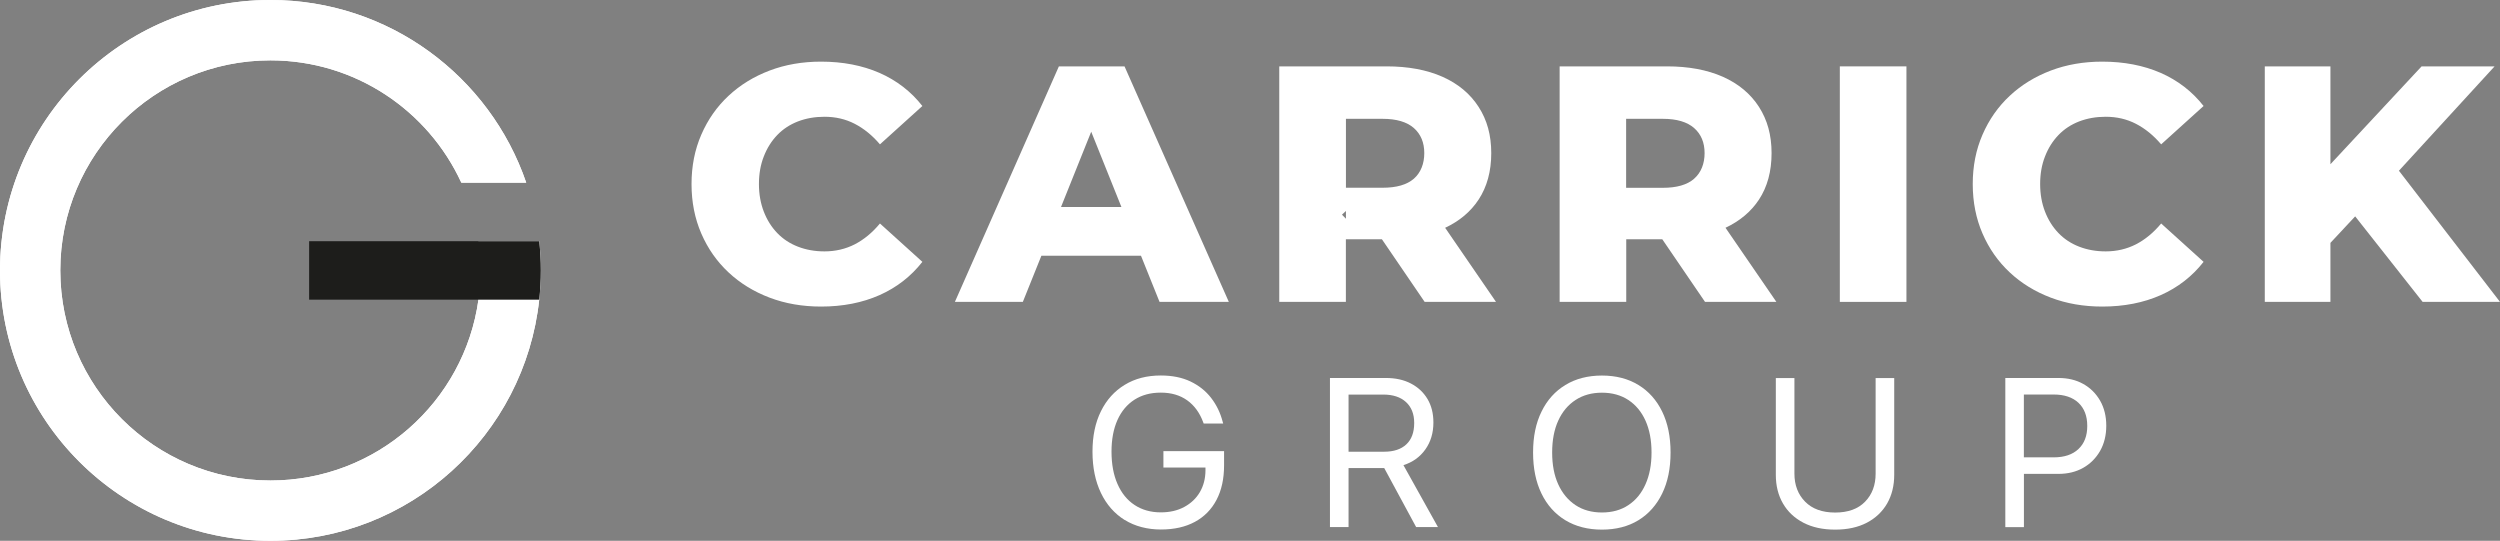 <?xml version="1.0" encoding="UTF-8"?><svg id="b" xmlns="http://www.w3.org/2000/svg" viewBox="0 0 411.33 88.98"><rect x="0" y="0" width="411.33" height="88.98" fill="#808080" stroke="none"/><g id="c"><path d="M185.05,85.56c-1.68-1.05-2.99-2.53-3.91-4.45-.92-1.92-1.39-4.18-1.39-6.78v-.02c0-2.56.46-4.78,1.39-6.65.92-1.87,2.23-3.32,3.91-4.34,1.68-1.03,3.66-1.54,5.94-1.54,1.88,0,3.51.33,4.89.99,1.38.66,2.51,1.56,3.39,2.7.88,1.14,1.51,2.43,1.89,3.89l.09.32h-3.21l-.07-.19c-.57-1.55-1.44-2.76-2.62-3.61s-2.63-1.28-4.35-1.28-3.12.39-4.34,1.16c-1.21.78-2.15,1.89-2.8,3.34-.65,1.45-.98,3.19-.98,5.2v.02c0,2.05.33,3.83.99,5.32.66,1.5,1.59,2.65,2.81,3.45,1.21.8,2.65,1.21,4.32,1.21,1.45,0,2.73-.29,3.83-.88s1.97-1.4,2.58-2.44.93-2.25.93-3.62v-.44h-6.92v-2.69h9.98v2.33c0,2.21-.41,4.1-1.24,5.68-.83,1.58-2.01,2.78-3.56,3.62-1.55.84-3.41,1.26-5.6,1.26s-4.26-.52-5.94-1.57Z" style="fill:#fff;"/><path d="M218.82,62.19h9.2c1.58,0,2.95.3,4.12.91,1.17.61,2.08,1.46,2.73,2.55.65,1.09.97,2.38.97,3.85v.03c0,1.7-.44,3.17-1.32,4.41-.88,1.24-2.08,2.11-3.61,2.59l5.68,10.19h-3.59l-5.25-9.71h-5.87v9.71h-3.06v-24.54ZM227.75,74.32c1.58,0,2.79-.41,3.65-1.22.86-.82,1.28-1.98,1.28-3.49v-.03c0-1.46-.45-2.6-1.35-3.43-.9-.82-2.14-1.23-3.72-1.23h-5.73v9.4h5.87Z" style="fill:#fff;"/><path d="M257.54,85.59c-1.69-1.03-3-2.49-3.92-4.39-.92-1.89-1.38-4.14-1.38-6.73v-.03c0-2.6.46-4.84,1.39-6.72.92-1.89,2.23-3.35,3.93-4.38,1.69-1.03,3.7-1.55,6.01-1.55s4.31.52,6,1.55c1.69,1.03,2.99,2.49,3.91,4.38.92,1.89,1.38,4.13,1.38,6.72v.03c0,2.6-.46,4.84-1.38,6.73-.92,1.89-2.22,3.36-3.9,4.39-1.68,1.03-3.69,1.55-6.01,1.55s-4.33-.52-6.03-1.55ZM267.93,83.1c1.22-.81,2.16-1.95,2.81-3.43.66-1.47.99-3.21.99-5.2v-.03c0-2.01-.33-3.75-.99-5.22-.66-1.47-1.61-2.61-2.83-3.41-1.22-.8-2.67-1.2-4.34-1.2s-3.11.4-4.34,1.2c-1.23.8-2.18,1.93-2.85,3.4-.67,1.47-1,3.21-1,5.23v.03c0,2.01.33,3.75,1,5.22.67,1.47,1.62,2.61,2.84,3.42s2.68,1.21,4.35,1.21,3.14-.4,4.36-1.22Z" style="fill:#fff;"/><path d="M296.71,86c-1.46-.76-2.58-1.82-3.36-3.17-.78-1.35-1.17-2.92-1.17-4.7v-15.93h3.06v15.73c0,1.88.59,3.42,1.76,4.61,1.17,1.19,2.82,1.79,4.94,1.79s3.77-.59,4.93-1.79c1.16-1.19,1.73-2.73,1.73-4.61v-15.73h3.06v15.93c0,1.78-.39,3.35-1.16,4.7-.78,1.35-1.89,2.41-3.34,3.17-1.45.76-3.19,1.14-5.22,1.14s-3.77-.38-5.23-1.14Z" style="fill:#fff;"/><path d="M345.54,65.93c-.68-1.18-1.6-2.1-2.78-2.76-1.18-.66-2.54-.98-4.08-.98h-8.74v24.54h3.06v-8.76h5.68c1.54,0,2.9-.33,4.08-1,1.18-.67,2.1-1.6,2.78-2.79.67-1.19,1.01-2.56,1.01-4.12v-.03c0-1.55-.34-2.92-1.01-4.1ZM343.42,70.1c0,1.61-.48,2.87-1.45,3.78-.96.91-2.32,1.37-4.08,1.37h-4.9v-10.34h4.9c1.76,0,3.12.46,4.08,1.36.96.91,1.45,2.17,1.45,3.79v.03Z" style="fill:#fff;"/><path d="M88.72,39.68h-10c.22,1.57.33,3.18.33,4.81s-.11,3.24-.33,4.82c-2.34,16.81-16.77,29.75-34.23,29.75-19.09,0-34.57-15.47-34.57-34.57S25.4,9.93,44.49,9.93c13.93,0,25.94,8.24,31.41,20.12h10.68C80.59,12.57,64.01,0,44.49,0,19.92,0,0,19.92,0,44.49s19.92,44.49,44.49,44.49c22.94,0,41.83-17.36,44.23-39.68.17-1.58.26-3.19.26-4.82s-.09-3.23-.26-4.81Z" style="fill:#fff;"/><path d="M88.72,39.68h-10c.22,1.57.33,3.18.33,4.81s-.11,3.24-.33,4.82c-2.34,16.81-16.77,29.75-34.23,29.75-19.09,0-34.57-15.47-34.57-34.57S25.4,9.93,44.49,9.93c13.93,0,25.94,8.24,31.41,20.12h10.68C80.59,12.57,64.01,0,44.49,0,19.92,0,0,19.92,0,44.49s19.92,44.49,44.49,44.49c22.94,0,41.83-17.36,44.23-39.68.17-1.58.26-3.19.26-4.82s-.09-3.23-.26-4.81Z" style="fill:#fff;"/><path d="M88.98,44.49c0,1.63-.09,3.23-.26,4.82h-37.86v-9.62h37.86c.17,1.58.26,3.18.26,4.81Z" style="fill:#1d1d1b;"/><path d="M135.09,50.44c-3.06,0-5.89-.49-8.47-1.47-2.58-.98-4.84-2.36-6.75-4.15-1.92-1.79-3.41-3.92-4.48-6.39-1.07-2.47-1.61-5.18-1.61-8.14s.53-5.66,1.61-8.14c1.07-2.47,2.56-4.6,4.48-6.39,1.92-1.79,4.17-3.17,6.75-4.15,2.58-.98,5.41-1.47,8.47-1.47,3.58,0,6.78.62,9.61,1.85,2.82,1.24,5.18,3.05,7.06,5.45l-6.98,6.31c-1.26-1.48-2.64-2.6-4.15-3.38-1.51-.78-3.17-1.16-4.98-1.16-1.59,0-3.04.26-4.37.77-1.33.52-2.46,1.26-3.4,2.24-.94.98-1.68,2.15-2.21,3.52-.54,1.37-.8,2.88-.8,4.54s.27,3.17.8,4.54c.53,1.37,1.27,2.54,2.21,3.52.94.98,2.08,1.73,3.4,2.24,1.33.52,2.79.78,4.37.78,1.81,0,3.47-.39,4.98-1.16,1.51-.78,2.9-1.92,4.15-3.43l6.98,6.31c-1.88,2.4-4.24,4.23-7.06,5.48-2.82,1.25-6.03,1.88-9.61,1.88Z" style="fill:#fff;"/><path d="M185.02,10.92h-10.8l-17.11,38.75h11.18l3.05-7.59h16.39l3.05,7.59h11.4l-17.16-38.75ZM174.57,34.06l4.97-12.39,4.97,12.39h-9.94Z" style="fill:#fff;"/><path d="M237.77,37.48c2.37-1.11,4.21-2.66,5.51-4.64,1.38-2.1,2.08-4.65,2.08-7.64s-.69-5.45-2.08-7.61-3.37-3.81-5.95-4.96c-2.58-1.14-5.65-1.71-9.19-1.71h-17.66v38.75h10.96v-10.3h5.93l7.03,10.3h11.74l-8.37-12.19ZM221.45,35.99l-.65-.67.65-.61v1.27ZM221.45,19.55h6.03c2.29,0,4,.51,5.15,1.52,1.14,1.01,1.71,2.39,1.71,4.12s-.57,3.21-1.71,4.21c-1.15,1-2.86,1.49-5.15,1.49h-6.03v-11.35Z" style="fill:#fff;"/><path d="M283.89,37.48c2.37-1.11,4.21-2.66,5.52-4.64,1.38-2.1,2.07-4.65,2.07-7.64s-.69-5.45-2.07-7.61c-1.39-2.16-3.37-3.81-5.95-4.96-2.58-1.14-5.65-1.71-9.19-1.71h-17.66v38.75h10.96v-10.3h5.93l7.03,10.3h11.74l-8.37-12.19ZM278.74,29.41c-1.15,1-2.86,1.49-5.15,1.49h-6.04v-11.35h6.04c2.29,0,4,.51,5.15,1.52s1.72,2.39,1.72,4.12-.57,3.21-1.72,4.21Z" style="fill:#fff;"/><path d="M302.71,49.67V10.92h10.96v38.75h-10.96Z" style="fill:#fff;"/><path d="M345.89,50.44c-3.06,0-5.89-.49-8.47-1.47-2.58-.98-4.84-2.36-6.75-4.15-1.92-1.79-3.41-3.92-4.48-6.39-1.07-2.47-1.61-5.18-1.61-8.14s.53-5.66,1.61-8.14c1.07-2.47,2.56-4.6,4.48-6.39,1.92-1.79,4.17-3.17,6.75-4.15,2.58-.98,5.41-1.47,8.47-1.47,3.58,0,6.78.62,9.61,1.85,2.82,1.24,5.18,3.05,7.06,5.45l-6.98,6.31c-1.26-1.48-2.64-2.6-4.15-3.38-1.51-.78-3.17-1.16-4.98-1.16-1.59,0-3.04.26-4.37.77-1.33.52-2.46,1.26-3.4,2.24-.94.98-1.68,2.15-2.21,3.52-.54,1.37-.8,2.88-.8,4.54s.27,3.17.8,4.54c.53,1.37,1.27,2.54,2.21,3.52.94.98,2.08,1.73,3.4,2.24,1.33.52,2.79.78,4.37.78,1.81,0,3.47-.39,4.98-1.16,1.51-.78,2.9-1.92,4.15-3.43l6.98,6.31c-1.88,2.4-4.24,4.23-7.06,5.48-2.82,1.25-6.03,1.88-9.61,1.88Z" style="fill:#fff;"/><polygon points="411.33 49.67 398.6 49.67 387.5 35.6 383.43 39.96 383.43 49.67 372.63 49.67 372.63 10.92 383.43 10.92 383.43 27.02 398.43 10.92 410.44 10.92 394.7 28.09 411.33 49.67" style="fill:#fff;"/></g></svg>